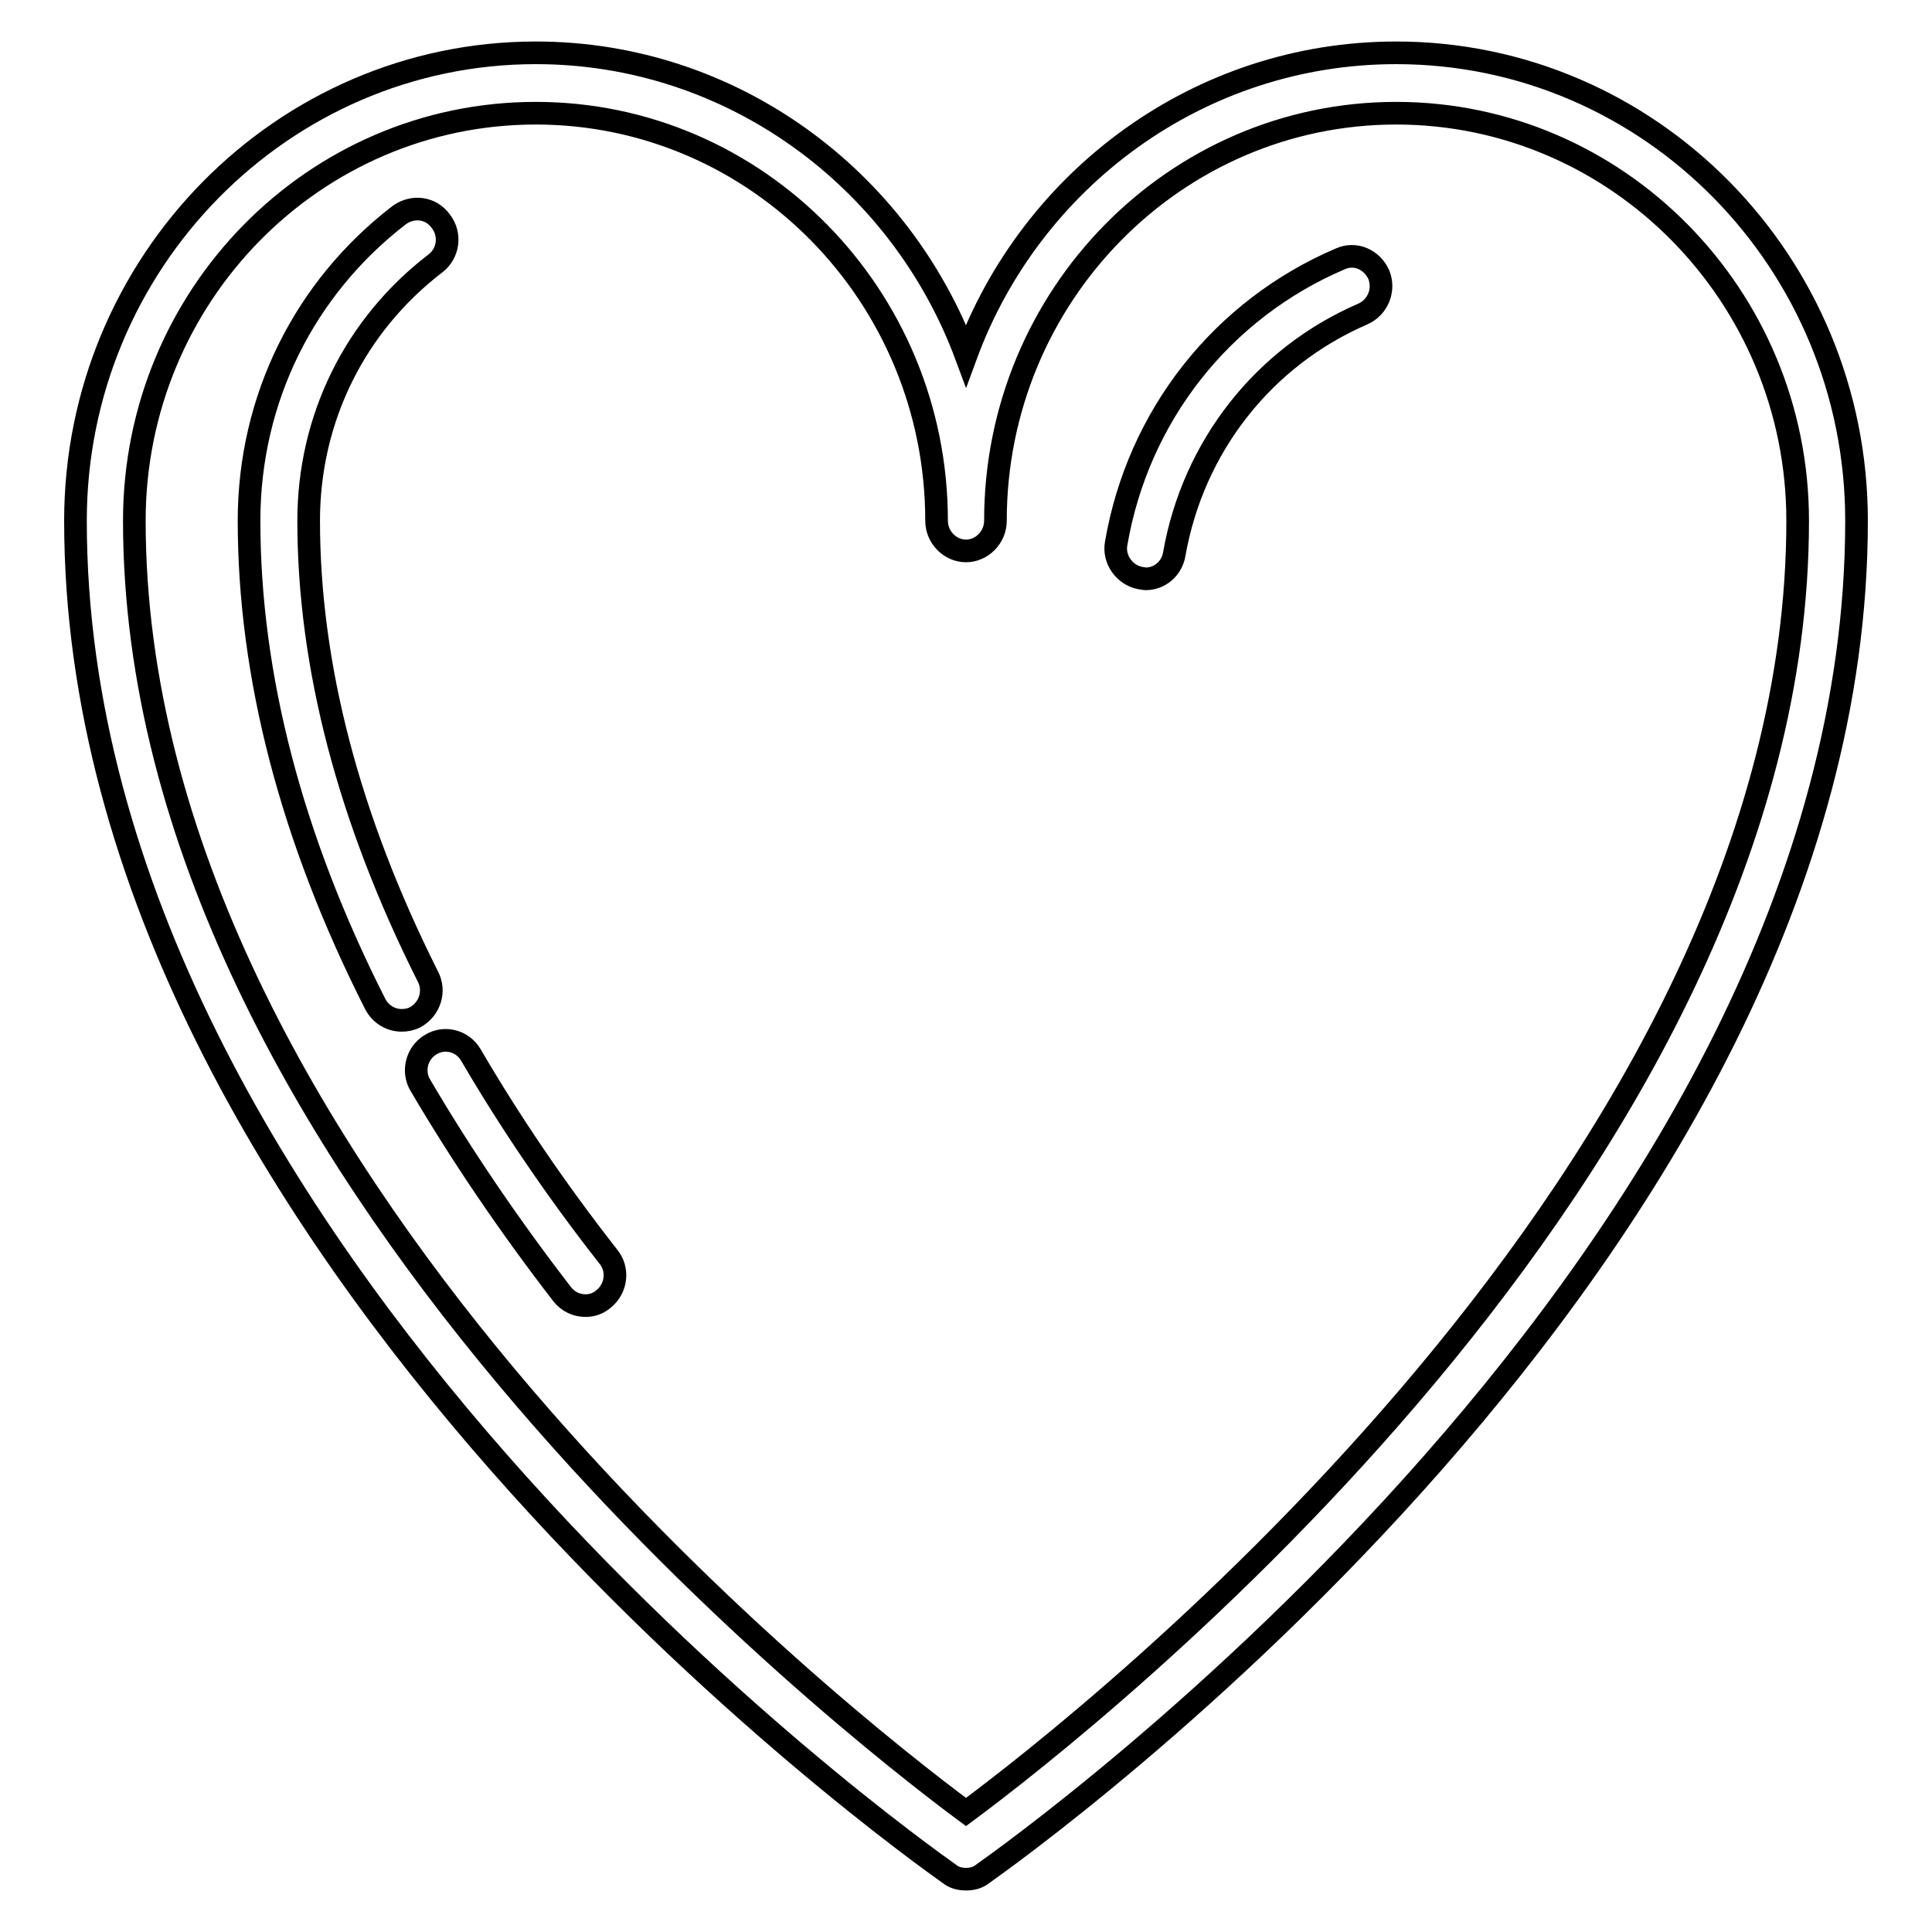 <?xml version="1.0" encoding="utf-8"?>
<!-- Svg Vector Icons : http://www.onlinewebfonts.com/icon -->
<!DOCTYPE svg PUBLIC "-//W3C//DTD SVG 1.1//EN" "http://www.w3.org/Graphics/SVG/1.1/DTD/svg11.dtd">
<svg version="1.1" xmlns="http://www.w3.org/2000/svg" xmlns:xlink="http://www.w3.org/1999/xlink" x="0px" y="0px" viewBox="0 0 256 256" enable-background="new 0 0 256 256" xml:space="preserve">
<g><g><path stroke-width="3" fill-opacity="0" stroke="#000000"  d="M71,15c29.3,0,53.1,24.2,53.1,54c0,2.2,1.8,4,3.9,4c2.1,0,3.9-1.8,3.9-4c0-29.8,23.8-54,53.1-54c29.3,0,53.2,24.2,53.2,54c0,85.6-94.4,159.4-110.2,171.1C112.2,228.4,17.8,154.6,17.8,69C17.8,39.2,41.6,15,71,15L71,15z M125.8,248.3c0.6,0.5,1.4,0.7,2.2,0.7c0.8,0,1.6-0.2,2.2-0.7C135,244.9,246,166.1,246,69C246,34.8,218.7,7,185,7c-26.1,0-48.4,16.7-57,40.1C119.3,23.7,97,7,71,7C37.4,7,10,34.8,10,69C10,166.1,121,244.9,125.8,248.3z M151.1,76.6c0.2,0,0.5,0.1,0.7,0.1c1.9,0,3.5-1.4,3.8-3.3c2.5-14.2,11.8-26.1,25-31.8c2-0.9,2.9-3.2,2.1-5.2c-0.9-2-3.1-3-5.1-2.1C161.9,41,150.8,55.1,147.9,72C147.5,74.1,149,76.2,151.1,76.6z M56.7,129.4C46.2,108.5,40.9,88.2,40.9,69c0-13.5,6.1-25.9,16.8-34.1c1.7-1.3,2.1-3.8,0.7-5.6c-1.3-1.8-3.7-2.1-5.5-0.8C40.3,38.2,33,52.9,33,69c0,20.5,5.6,42.1,16.7,64c0.7,1.4,2.1,2.2,3.5,2.2c0.6,0,1.2-0.1,1.8-0.4C57,133.7,57.7,131.3,56.7,129.4z M62.4,139.8c-1.1-1.9-3.5-2.5-5.3-1.4c-1.9,1.1-2.5,3.6-1.4,5.4c5.4,9.2,11.7,18.5,18.8,27.7c0.8,1,1.9,1.5,3.1,1.5c0.9,0,1.7-0.3,2.4-0.9c1.7-1.4,2-3.9,0.6-5.6C73.7,157.7,67.6,148.7,62.4,139.8z"/></g></g>
</svg>